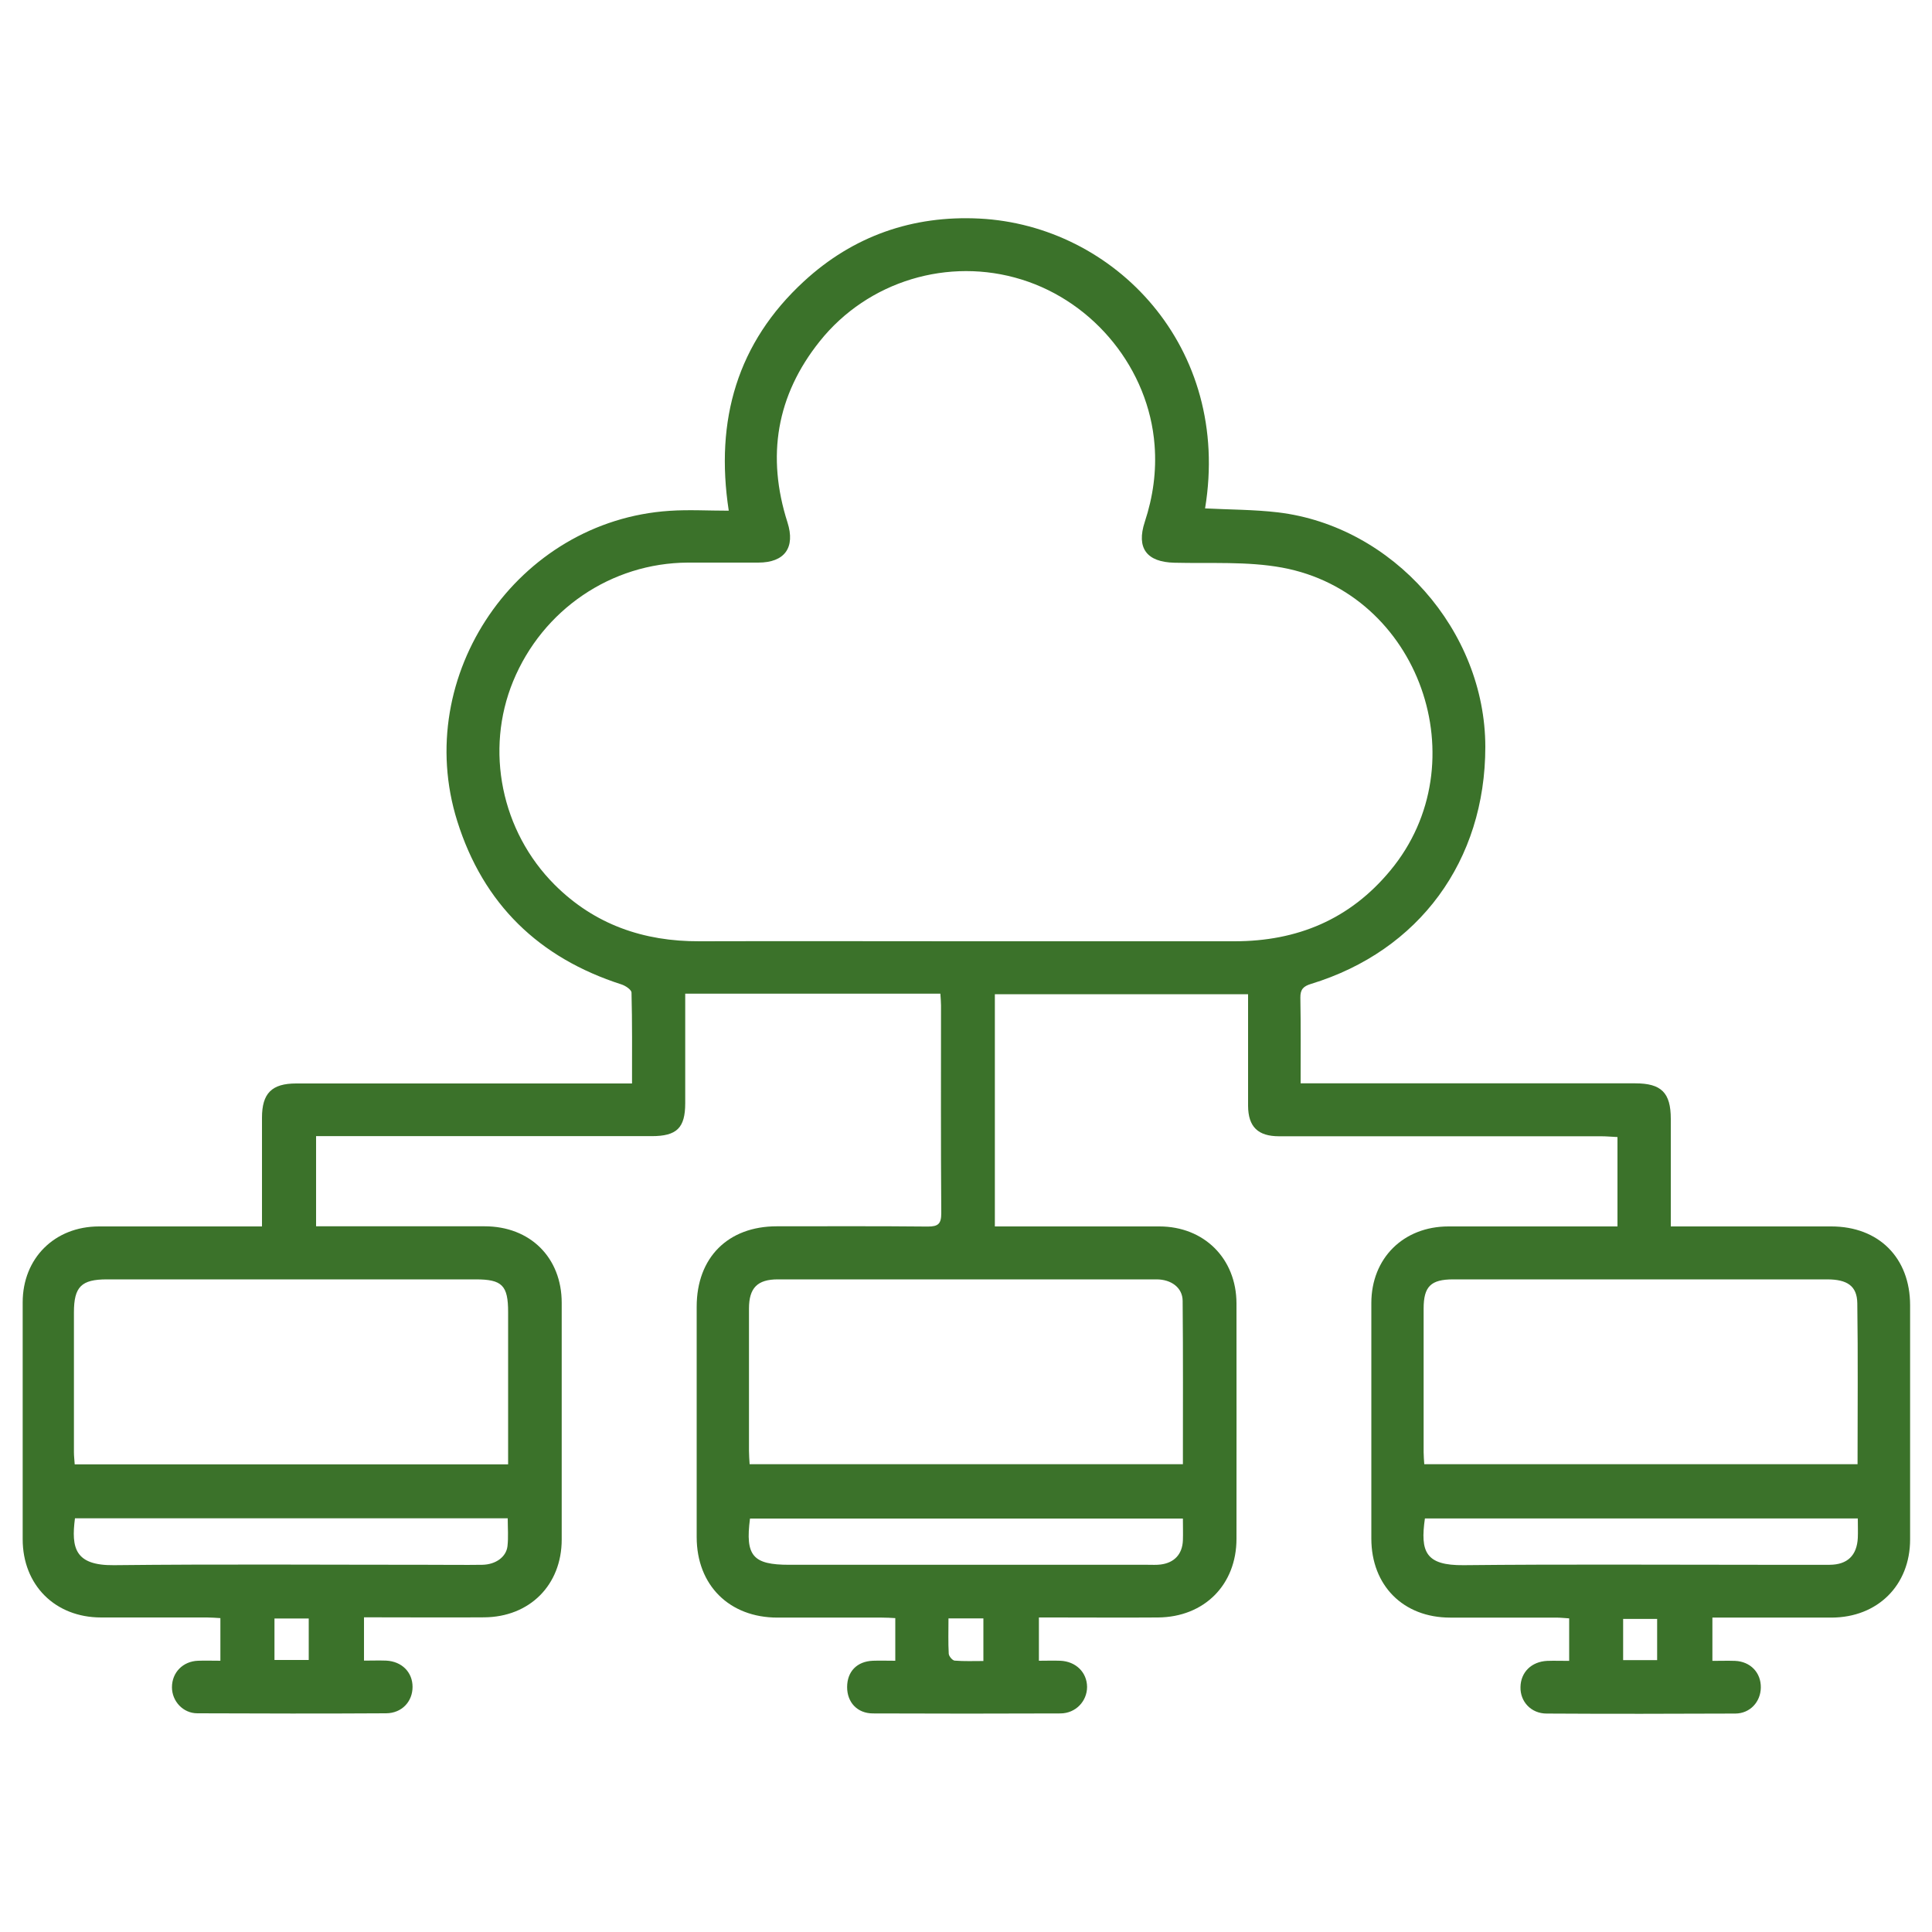 <?xml version="1.0" encoding="UTF-8"?><svg id="Layer_1" xmlns="http://www.w3.org/2000/svg" viewBox="0 0 150 150"><defs><style>.cls-1{fill:#3b722a;}</style></defs><g id="_3vLCaF"><path class="cls-1" d="m93.52,39.47c1.94.1,3.83.09,5.7.31,8.94,1.07,16.09,9.19,16.1,18.2,0,8.84-5.12,15.84-13.53,18.41-.59.18-.84.42-.83,1.07.04,2.18.02,4.35.02,6.65h1.25c8.24,0,16.49,0,24.73,0,2.03,0,2.76.73,2.76,2.76,0,2.73,0,5.46,0,8.35.66,0,1.23,0,1.81,0,3.55,0,7.1,0,10.65,0,3.68,0,6.12,2.43,6.12,6.12,0,6.06,0,12.12,0,18.18,0,3.56-2.52,6.06-6.1,6.07-2.74,0-5.47,0-8.21,0-.32,0-.64,0-1.04,0v3.36c.61,0,1.18-.02,1.76,0,1.19.05,2.02.91,2,2.08-.02,1.11-.84,2-1.97,2.01-4.89.02-9.77.03-14.66,0-1.21,0-2.06-.93-2.03-2.06.02-1.15.85-1.97,2.07-2.03.54-.02,1.09,0,1.71,0v-3.3c-.34-.02-.68-.06-1.03-.06-2.74,0-5.47,0-8.21,0-3.64,0-6.12-2.49-6.12-6.14,0-6.09,0-12.19,0-18.28,0-3.48,2.49-5.95,5.99-5.95,3.91,0,7.82,0,11.73,0,.45,0,.89,0,1.39,0v-6.94c-.44-.02-.85-.06-1.25-.06-8.34,0-16.68,0-25.02,0-1.64,0-2.4-.73-2.41-2.37,0-2.86,0-5.72,0-8.66h-19.66v18.03c.42,0,.83,0,1.24,0,3.84,0,7.69,0,11.53,0,3.47,0,5.98,2.49,5.99,5.97.01,6.09,0,12.19,0,18.28,0,3.57-2.5,6.08-6.09,6.11-2.7.02-5.41,0-8.11,0-.35,0-.71,0-1.14,0v3.36c.58,0,1.12-.02,1.66,0,1.21.05,2.07.9,2.08,2.03,0,1.11-.88,2.05-2.06,2.06-4.85.02-9.71.02-14.56,0-1.22,0-2.01-.86-2.01-2.04,0-1.21.76-2,2-2.05.55-.02,1.1,0,1.74,0v-3.31c-.34-.02-.69-.04-1.04-.04-2.7,0-5.41,0-8.11,0-3.73,0-6.27-2.51-6.27-6.25,0-5.96,0-11.93,0-17.89,0-3.81,2.43-6.24,6.22-6.24,3.91,0,7.82-.02,11.73.02.81,0,1.04-.22,1.04-1.04-.04-5.38-.02-10.75-.02-16.13,0-.28-.03-.57-.05-.91h-19.81c0,.7,0,1.37,0,2.05,0,2.15,0,4.3,0,6.45,0,1.92-.65,2.56-2.6,2.56-8.28,0-16.55,0-24.83,0-.39,0-.77,0-1.23,0v7c.42,0,.8,0,1.17,0,3.97,0,7.95,0,11.92,0,3.53,0,5.98,2.43,5.98,5.94,0,6.13,0,12.25,0,18.38,0,3.52-2.48,6.02-6.03,6.04-2.7.02-5.41,0-8.11,0-.38,0-.77,0-1.21,0v3.36c.62,0,1.17-.02,1.72,0,1.22.06,2.05.9,2.05,2.04,0,1.14-.83,2.04-2.05,2.05-4.89.03-9.77.02-14.66,0-1.12,0-1.97-.95-1.97-2.02,0-1.15.85-2.02,2.03-2.06.55-.02,1.1,0,1.73,0v-3.31c-.35-.02-.7-.05-1.05-.05-2.74,0-5.47,0-8.21,0-3.58,0-6.09-2.52-6.09-6.08,0-6.13,0-12.25,0-18.38,0-3.43,2.48-5.9,5.93-5.9,3.78,0,7.56,0,11.34,0,.39,0,.77,0,1.31,0,0-.43,0-.77,0-1.11,0-2.44,0-4.89,0-7.33,0-1.9.76-2.66,2.66-2.66,8.18,0,16.35,0,24.53,0,.48,0,.96,0,1.54,0,0-2.44.02-4.74-.04-7.05,0-.23-.47-.54-.78-.64-6.41-2.06-10.73-6.24-12.75-12.68-3.55-11.32,4.68-23.32,16.49-24.09,1.48-.1,2.98-.01,4.59-.01-1.08-7.05.67-13.05,5.84-17.81,3.82-3.52,8.44-5.13,13.62-4.87,10.49.53,19.59,9.98,17.52,22.51Zm-18.49,33.61c6.94,0,13.88,0,20.82,0,4.87,0,8.96-1.7,12.1-5.5,6.92-8.34,2.26-21.54-8.4-23.51-2.72-.5-5.57-.31-8.37-.38-2.15-.05-2.97-1.13-2.3-3.17.64-1.94.92-3.93.76-5.97-.45-5.87-4.65-11.09-10.33-12.85-5.66-1.76-11.92.11-15.66,4.79-3.37,4.21-4.15,8.94-2.51,14.07.62,1.95-.21,3.12-2.27,3.12-1.82,0-3.65,0-5.47,0-5.94.03-11.27,3.65-13.56,9.21-2.2,5.35-.93,11.65,3.23,15.81,3.1,3.09,6.91,4.4,11.24,4.38,6.91-.02,13.81,0,20.72,0Zm16.81,40.6c0-4.3.02-8.5-.02-12.69-.01-1.02-.89-1.66-2.03-1.66-9.8,0-19.6,0-29.4,0-1.59,0-2.24.67-2.24,2.27,0,3.68,0,7.36,0,11.04,0,.34.03.68.05,1.04h33.64Zm-52.39,0c0-.45,0-.81,0-1.16,0-3.55,0-7.1,0-10.65,0-2.07-.46-2.54-2.52-2.54-9.54,0-19.08,0-28.63,0-1.98,0-2.56.57-2.56,2.56,0,3.62,0,7.23,0,10.85,0,.31.04.62.06.95h33.64Zm104.77,0c0-4.23.04-8.37-.02-12.5-.02-1.34-.78-1.85-2.35-1.85-9.67,0-19.34,0-29.02,0-1.74,0-2.3.55-2.3,2.27,0,3.71,0,7.43,0,11.14,0,.31.03.62.05.94h33.63Zm-52.38,4.22h-33.61c-.38,2.9.22,3.59,3.05,3.59,9.28,0,18.56,0,27.84,0,.33,0,.65.02.98-.02,1.07-.13,1.7-.8,1.74-1.88.02-.55,0-1.09,0-1.69Zm-86.02-.02c-.3,2.31,0,3.67,3.02,3.64,8.17-.09,16.34-.03,24.51-.03,1.37,0,2.73.02,4.1,0,1.03-.02,1.85-.6,1.95-1.44.08-.7.02-1.41.02-2.17H5.83Zm138.42.01h-33.61c-.37,2.59.04,3.66,3.01,3.63,7.65-.08,15.3-.03,22.95-.03,1.82,0,3.65.01,5.47,0,1.38-.01,2.11-.73,2.18-2.09.02-.48,0-.96,0-1.5Zm-120.27,7.77h-2.66v3.22h2.66v-3.22Zm49.67-.01c0,.99-.03,1.87.02,2.74.01.2.29.53.46.54.73.06,1.47.03,2.23.03v-3.31h-2.71Zm52.38,3.24h2.64v-3.2h-2.64v3.2Z"/></g></svg>
